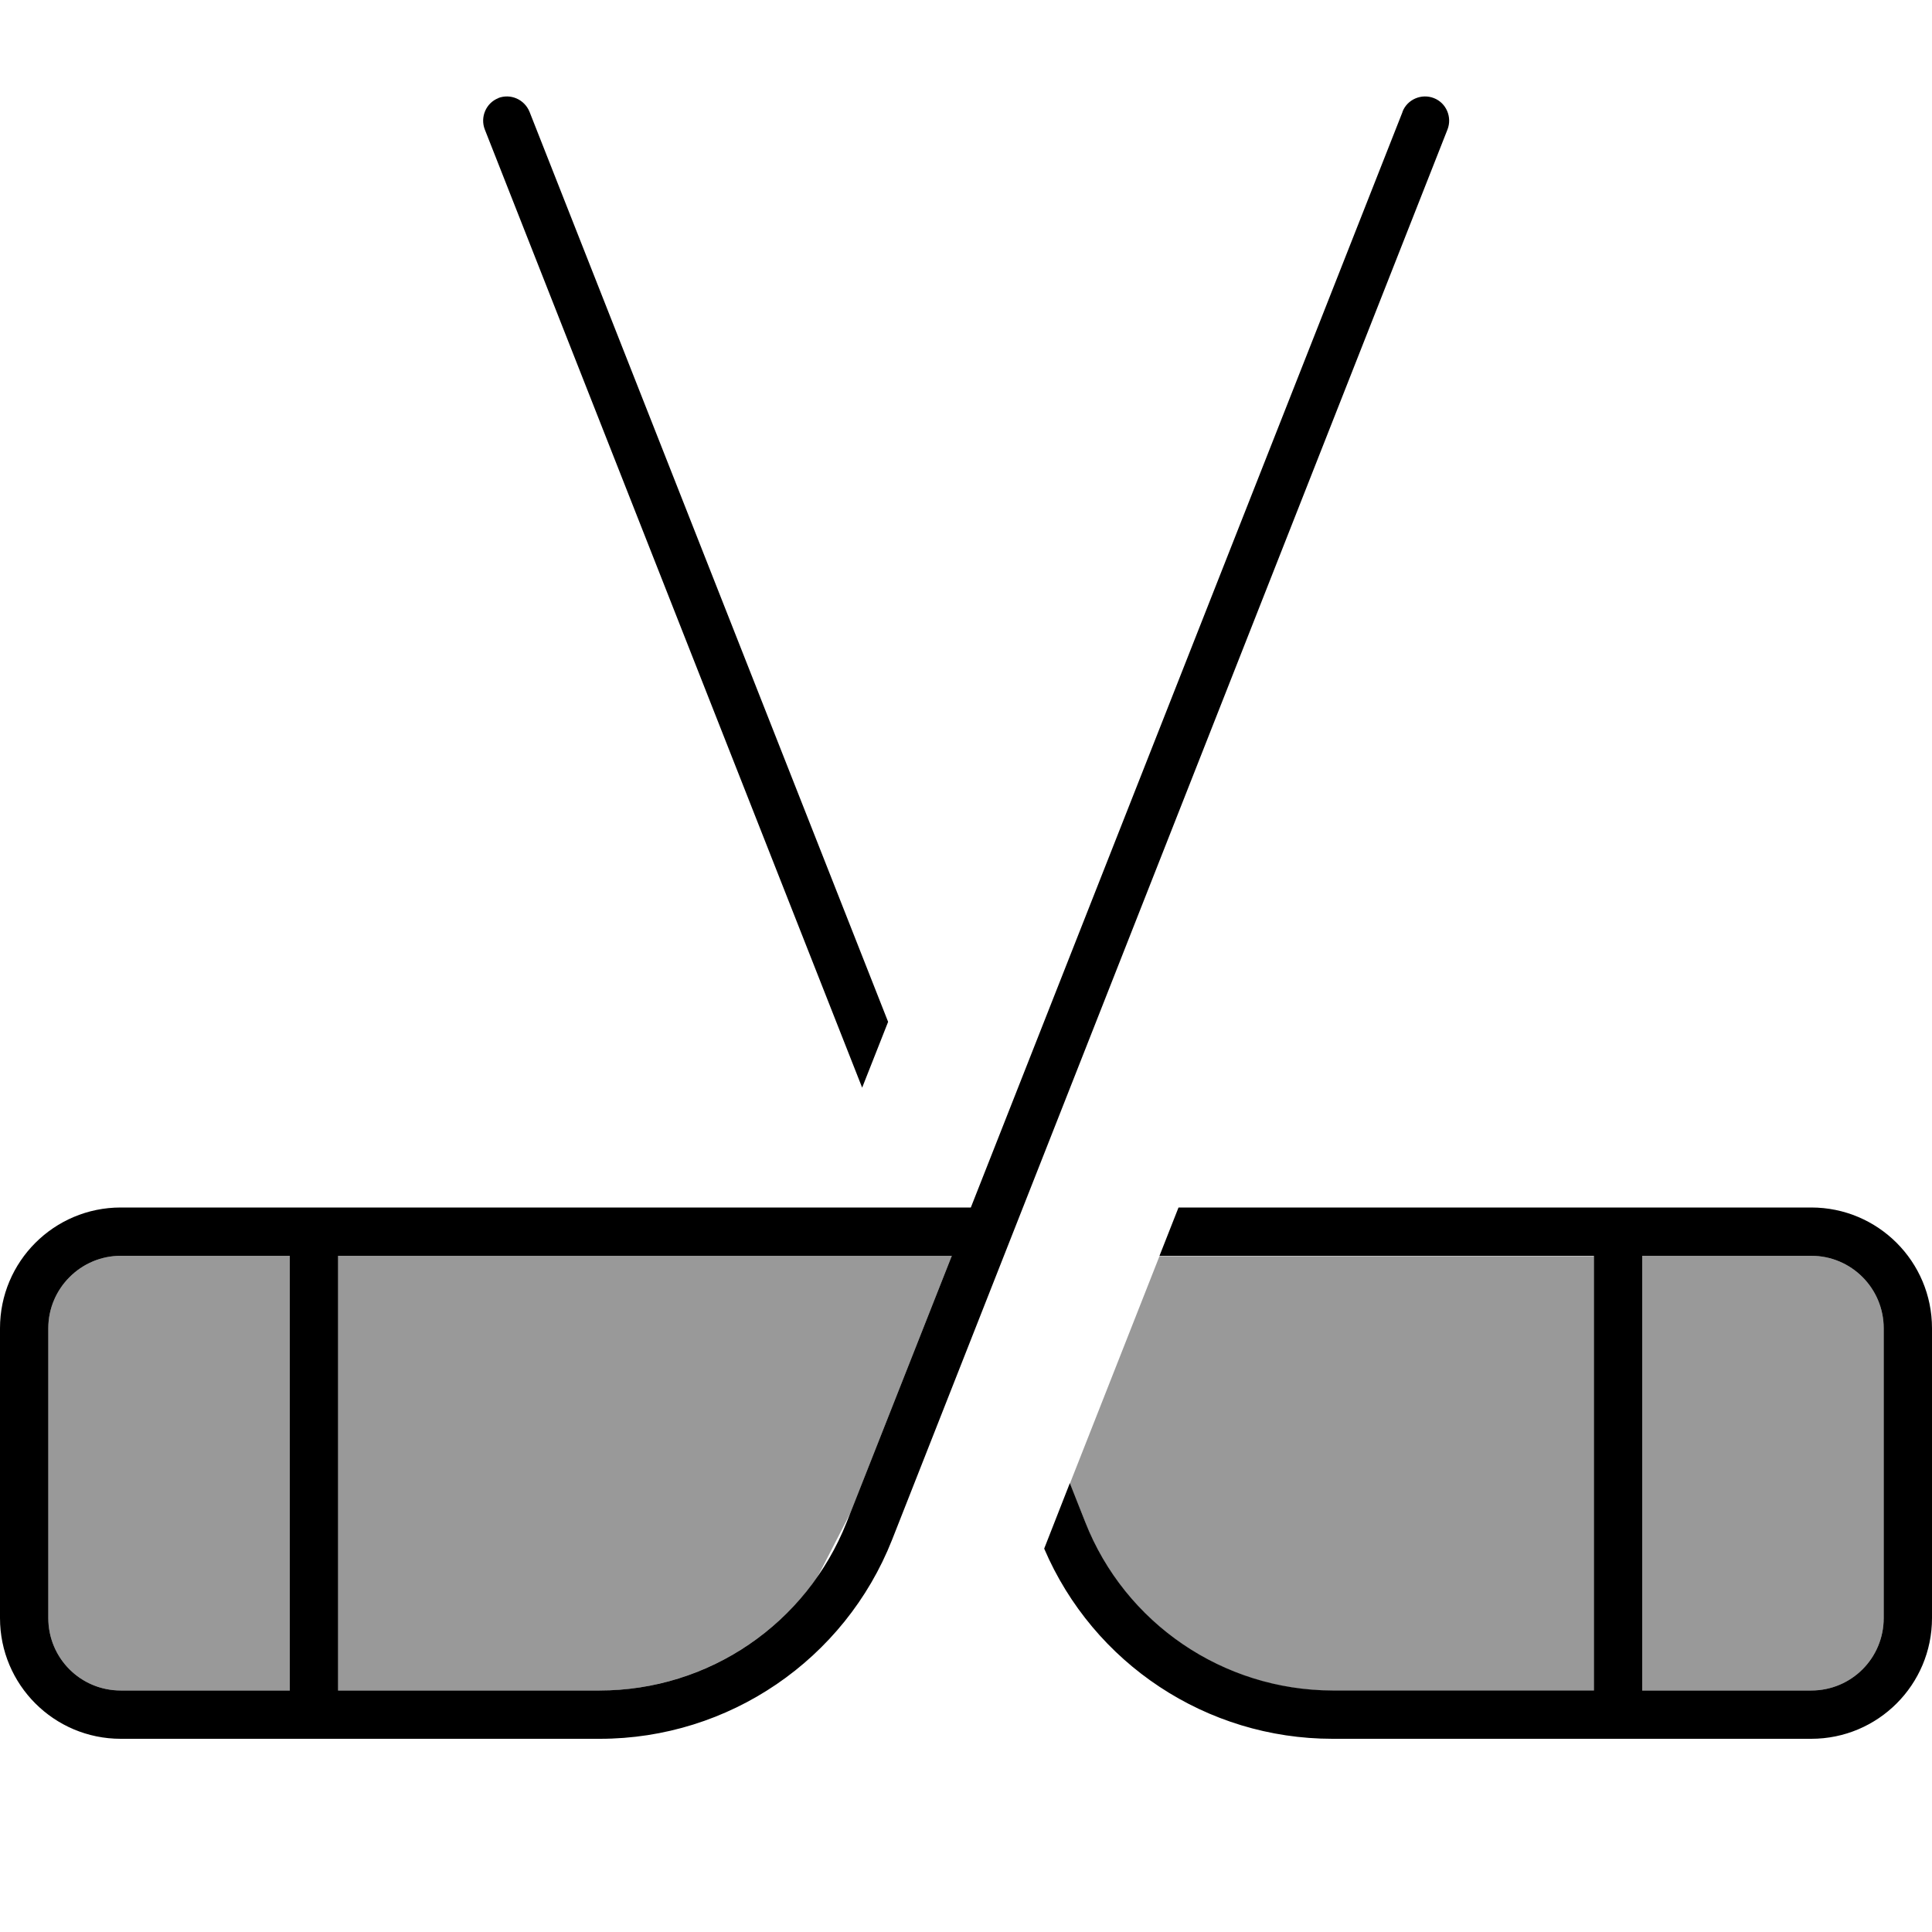 <svg xmlns="http://www.w3.org/2000/svg" viewBox="0 0 640 640"><!--! Font Awesome Pro 7.1.0 by @fontawesome - https://fontawesome.com License - https://fontawesome.com/license (Commercial License) Copyright 2025 Fonticons, Inc. --><path opacity=".4" fill="currentColor" d="M16 440L16 536C16 549.3 26.7 560 40 560L96 560L96 416L40 416C26.8 416 16 426.8 16 440zM112 416L112 560L198.6 560C227.8 560 254.7 545.5 270.9 522.2L281.7 501.2L315.3 416L112 416zM354.4 491.4L359.5 504.3C372.7 537.9 405.2 560 441.4 560.1L528 560.1L528 416.1L384.1 416.1C374.2 441.3 364.3 466.4 354.4 491.5zM544 416L544 560L600 560C613.3 560 624 549.3 624 536L624 440C624 426.8 613.3 416 600 416L544 416z"/><path fill="currentColor" d="M464.6 37C466.2 32.9 470.9 30.9 475 32.5C479.1 34.1 481.1 38.8 479.5 42.9L295.5 510.1C279.8 549.8 241.4 576 198.7 576L40 576C17.9 576 0 558.1 0 536L0 440C0 417.9 17.9 400 40 400L321.6 400L464.6 37.1zM600 400C622.1 400 640 417.9 640 440L640 536C640 558.1 622.1 576 600 576L441.4 576C399.7 576 362.2 551.1 345.9 513L354.4 491.3L359.5 504.2C372.7 537.8 405.2 559.9 441.4 560L528 560L528 416L384.1 416L390.4 400L600 400zM40 416C26.8 416 16 426.8 16 440L16 536C16 549.3 26.7 560 40 560L96 560L96 416L40 416zM112 560L198.6 560C234.8 560 267.2 537.9 280.5 504.2L315.3 416L112 416L112 560zM544 560L600 560C613.3 560 624 549.3 624 536L624 440C624 426.8 613.3 416 600 416L544 416L544 560zM165 32.5C169.1 30.9 173.7 32.9 175.4 37L294.2 338.5L285.6 360.3L160.6 42.9C159 38.8 161 34.1 165.1 32.5z"/></svg>
